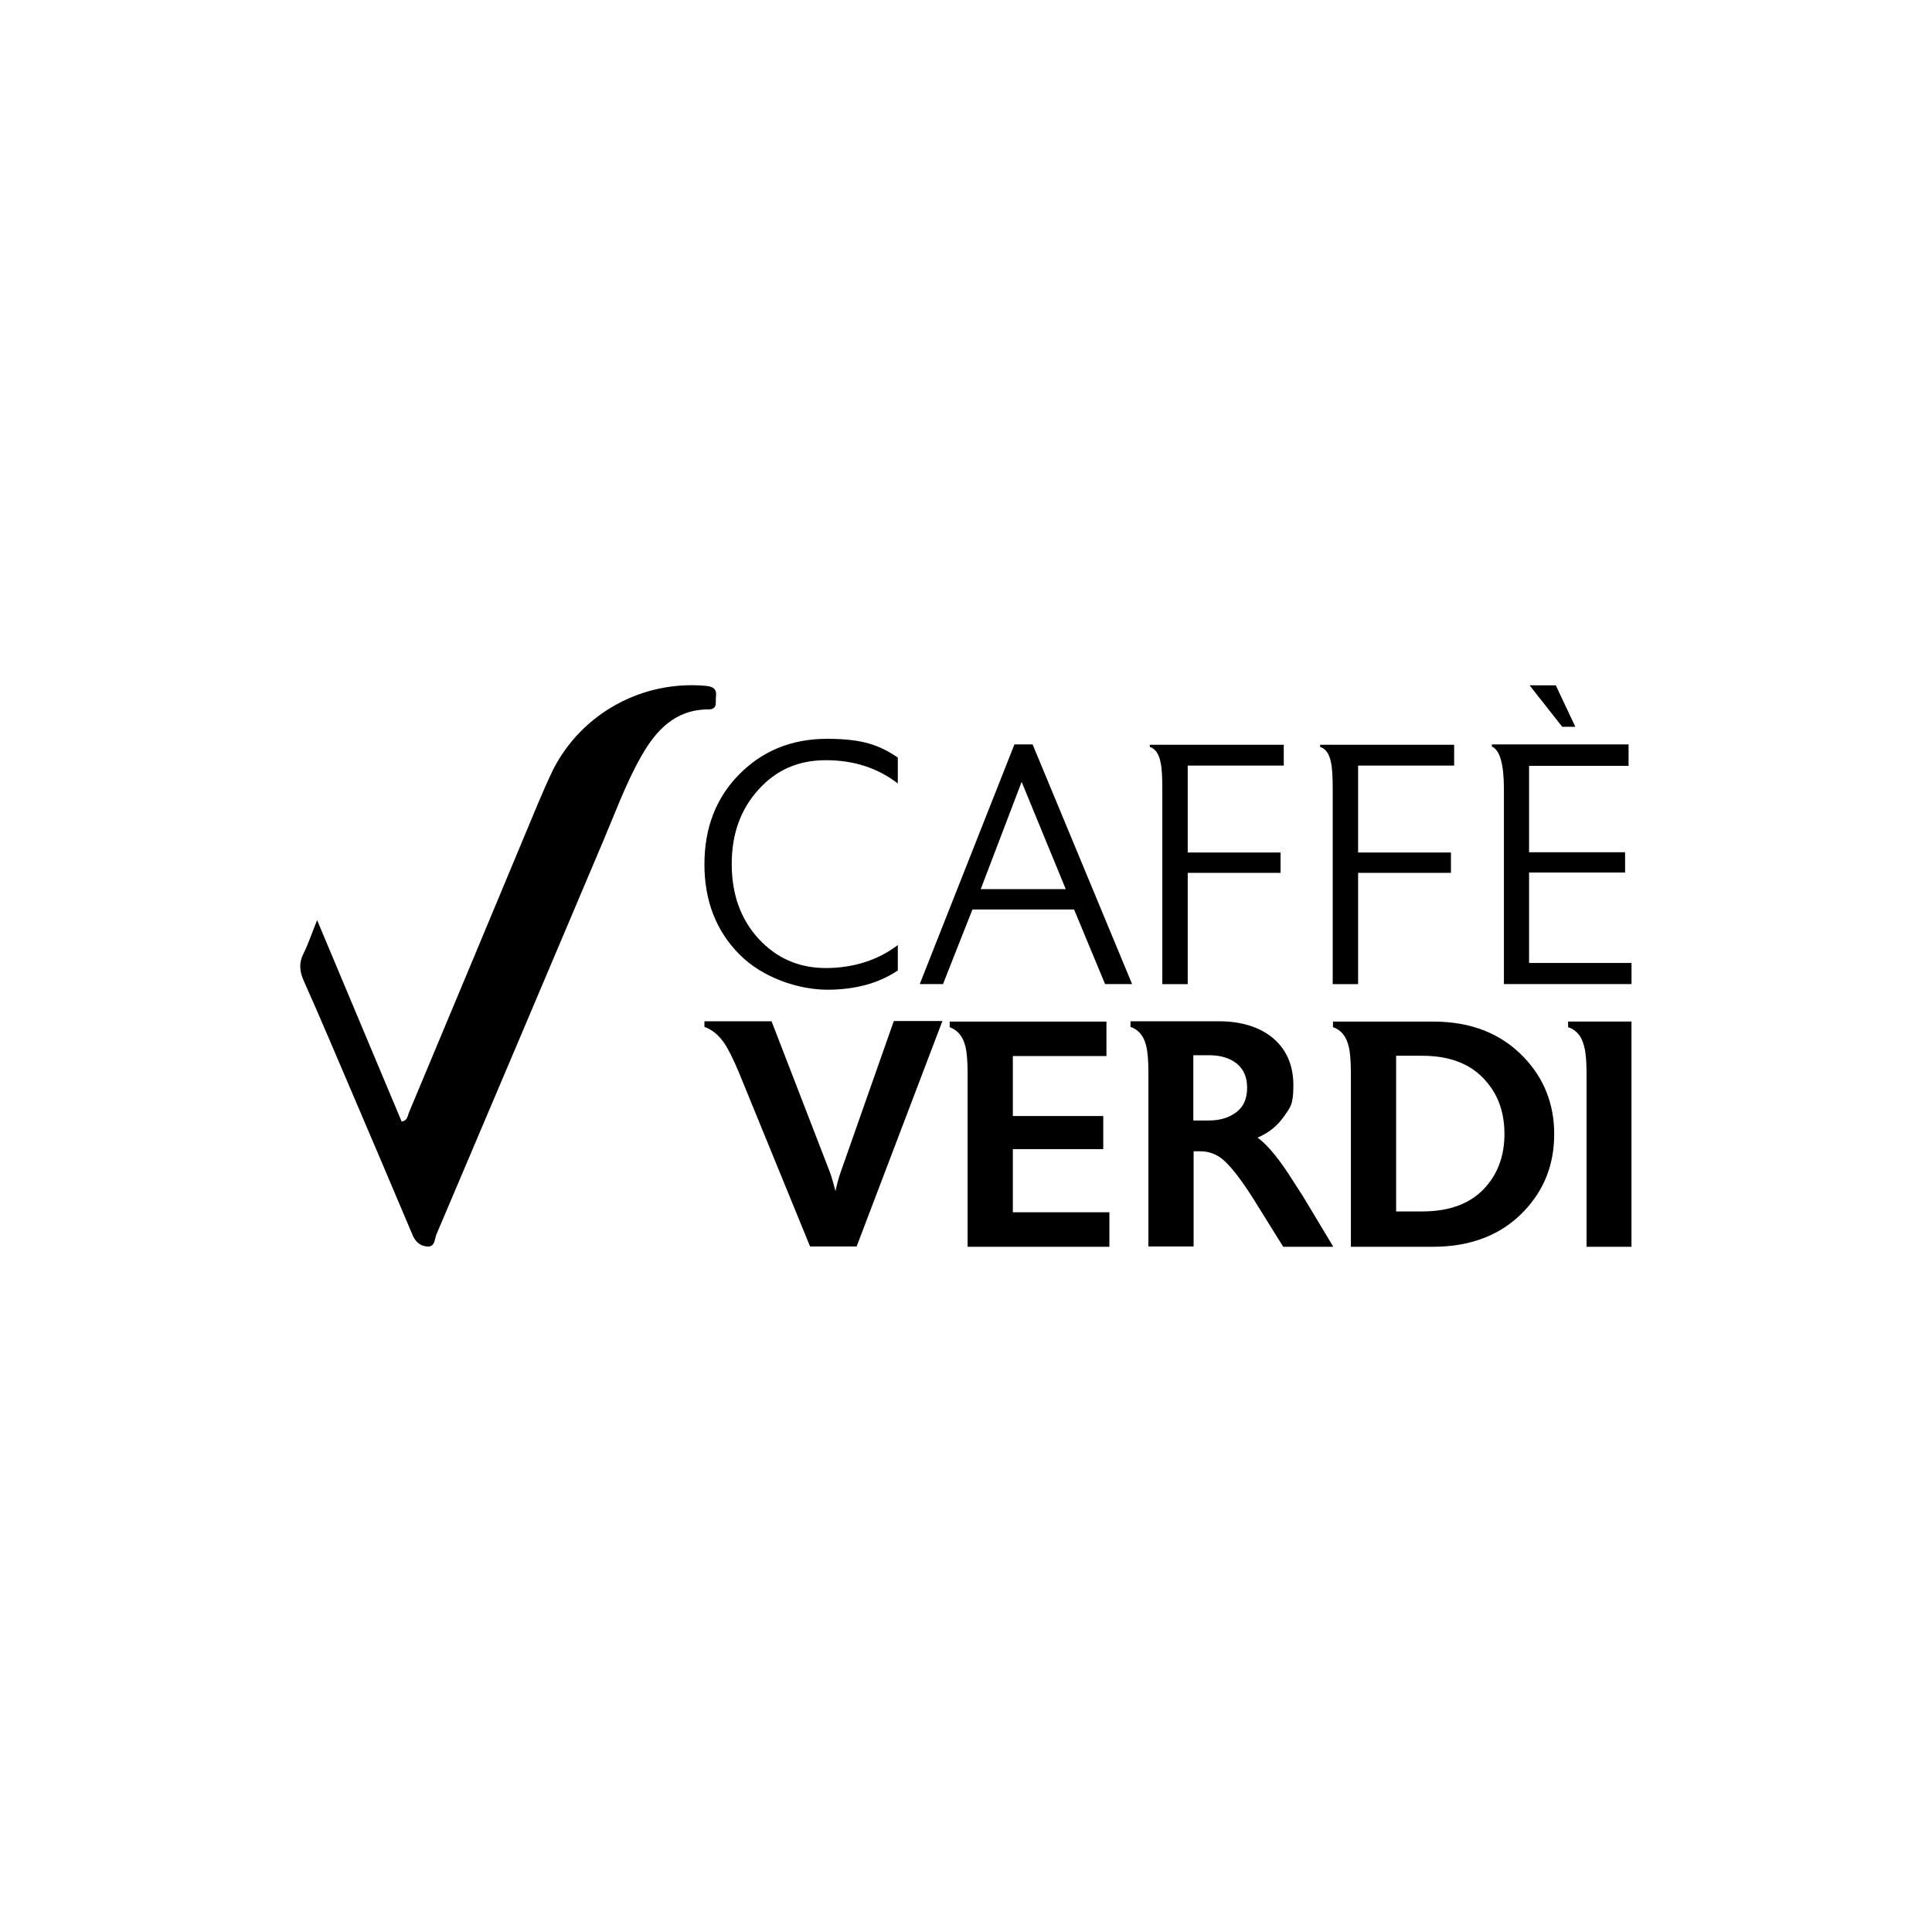 <?xml version="1.0" encoding="UTF-8"?> <svg xmlns="http://www.w3.org/2000/svg" id="Livello_1" data-name="Livello 1" viewBox="0 0 768 768"><path d="M356.89,385.77c-7.55,5.1-16.91,7.66-28.07,7.66s-25.73-4.68-34.98-14.14c-9.25-9.36-13.82-21.37-13.82-35.73s4.57-26.37,13.82-35.73,20.84-14.14,34.98-14.14,20.84,2.55,28.07,7.44v10.31c-7.97-6.17-17.54-9.25-28.6-9.25s-19.78,3.93-26.79,11.7c-7.12,7.87-10.63,17.65-10.63,29.56s3.51,21.9,10.63,29.66,16.06,11.7,26.79,11.7,20.73-3.08,28.6-9.14v10.1h0ZM449.92,391.19h-10.63l-12.33-29.66h-40.4l-11.7,29.66h-9.25l37.64-95.27h7.23l39.55,95.27h-.11ZM423.66,353.45l-17.54-42.64-16.27,42.64h33.81ZM510.42,304.33h-38.28v34.56h36.9v8.08h-36.9v44.23h-10.1v-77.72c0-4.89-.21-8.51-.74-10.63-.64-3.19-2.02-5.21-4.25-5.95v-.85h53.27v8.29h.11ZM578.15,304.33h-38.28v34.56h36.9v8.08h-36.9v44.23h-10.1v-77.72c0-4.89-.21-8.51-.74-10.63-.64-3.19-2.02-5.21-4.25-5.95v-.85h53.27v8.29h.11ZM648.65,391.19h-50.82v-77.51c0-9.89-1.59-15.52-4.78-16.91v-.85h54.33v8.51h-39.55v34.34h38.17v8.08h-38.17v35.94h40.72v8.4h.11ZM626.11,288.91h-5.1l-12.97-16.48h10.42l7.76,16.48h-.11ZM374.54,406.08l-34.02,89.42h-18.5l-28.18-68.9c-2.34-5.64-4.36-9.68-6.06-12.12-2.23-3.19-4.78-5.21-7.76-6.27v-2.23h26.69l23.18,59.97c.53,1.38,1.28,3.93,2.23,7.55.53-2.55,1.17-5,2.02-7.44l21.16-60.18h19.35l-.11.21ZM440.89,495.61h-56.25v-68.9c0-4.89-.32-8.51-.85-10.63-.96-4.04-3.08-6.59-6.27-7.76v-2.23h62.31v13.72h-37.21v23.82h35.94v13.18h-35.94v25.09h38.38v13.72h-.11ZM529.88,495.61h-19.78l-11.59-18.61c-5.21-8.29-9.46-13.72-12.76-16.37-2.45-1.91-5.32-2.98-8.72-2.98h-2.55v37.85h-17.97v-69.01c0-4.89-.32-8.4-.85-10.63-.96-4.04-3.08-6.59-6.27-7.66v-2.23h35.09c9.14,0,16.37,2.34,21.69,6.8,5.32,4.57,7.97,10.85,7.97,18.71s-1.28,8.72-3.83,12.44c-2.55,3.62-6.06,6.49-10.42,8.29,4.15,2.98,9.04,9.04,14.67,18.08l3.3,5.1,12.01,19.99h0v.21ZM495.75,432.34c0-4.15-1.38-7.34-4.15-9.57s-6.49-3.3-11.06-3.3h-6.17v25.94h6.17c4.57,0,8.19-1.17,11.06-3.4s4.15-5.42,4.15-9.68h0ZM617.81,450.95c0,11.8-3.93,22.01-11.91,30.41-8.93,9.46-21.05,14.25-36.26,14.25h-32.64v-68.9c0-4.89-.32-8.51-.85-10.63-.96-4.15-3.08-6.7-6.27-7.76v-2.23h39.77c15.2,0,27.22,4.78,36.26,14.35,7.97,8.4,11.91,18.61,11.91,30.41h0v.11ZM598.04,450.84c0-8.4-2.34-15.31-7.23-20.95-5.74-6.8-14.25-10.21-25.41-10.21h-10.42v61.88h10.42c11.16,0,19.67-3.3,25.41-9.99,4.78-5.53,7.23-12.44,7.23-20.84h0v.11ZM648.65,495.61h-17.97v-68.9c0-4.89-.32-8.51-.96-10.74-.96-4.04-3.08-6.59-6.38-7.66v-2.23h25.2v89.42h0l.11.11ZM284.59,277.11c-.21,2.13.74,4.89-2.98,4.89-13.18,0-20.84,8.29-26.69,18.61-6.17,10.85-10.42,22.65-15.31,34.13-22.01,51.99-44.02,103.99-66.13,155.98-.74,1.81-.53,5.1-3.72,4.78-2.87-.21-4.78-2.02-5.95-5-7.66-18.18-15.42-36.36-23.18-54.55-6.59-15.31-12.97-30.62-19.78-45.83-1.81-3.93-2.13-7.34-.11-11.27,1.91-3.83,3.19-7.87,5.32-13.08,11.59,27.54,22.54,53.8,33.6,80.06,2.34-.32,2.34-2.23,2.87-3.51,17.22-41.04,34.34-82.19,51.46-123.23,1.91-4.47,3.83-8.93,5.95-13.29,11.48-22.33,35.41-35.41,60.61-33.17,3.08.32,4.47,1.28,4.04,4.47h0Z"></path></svg> 